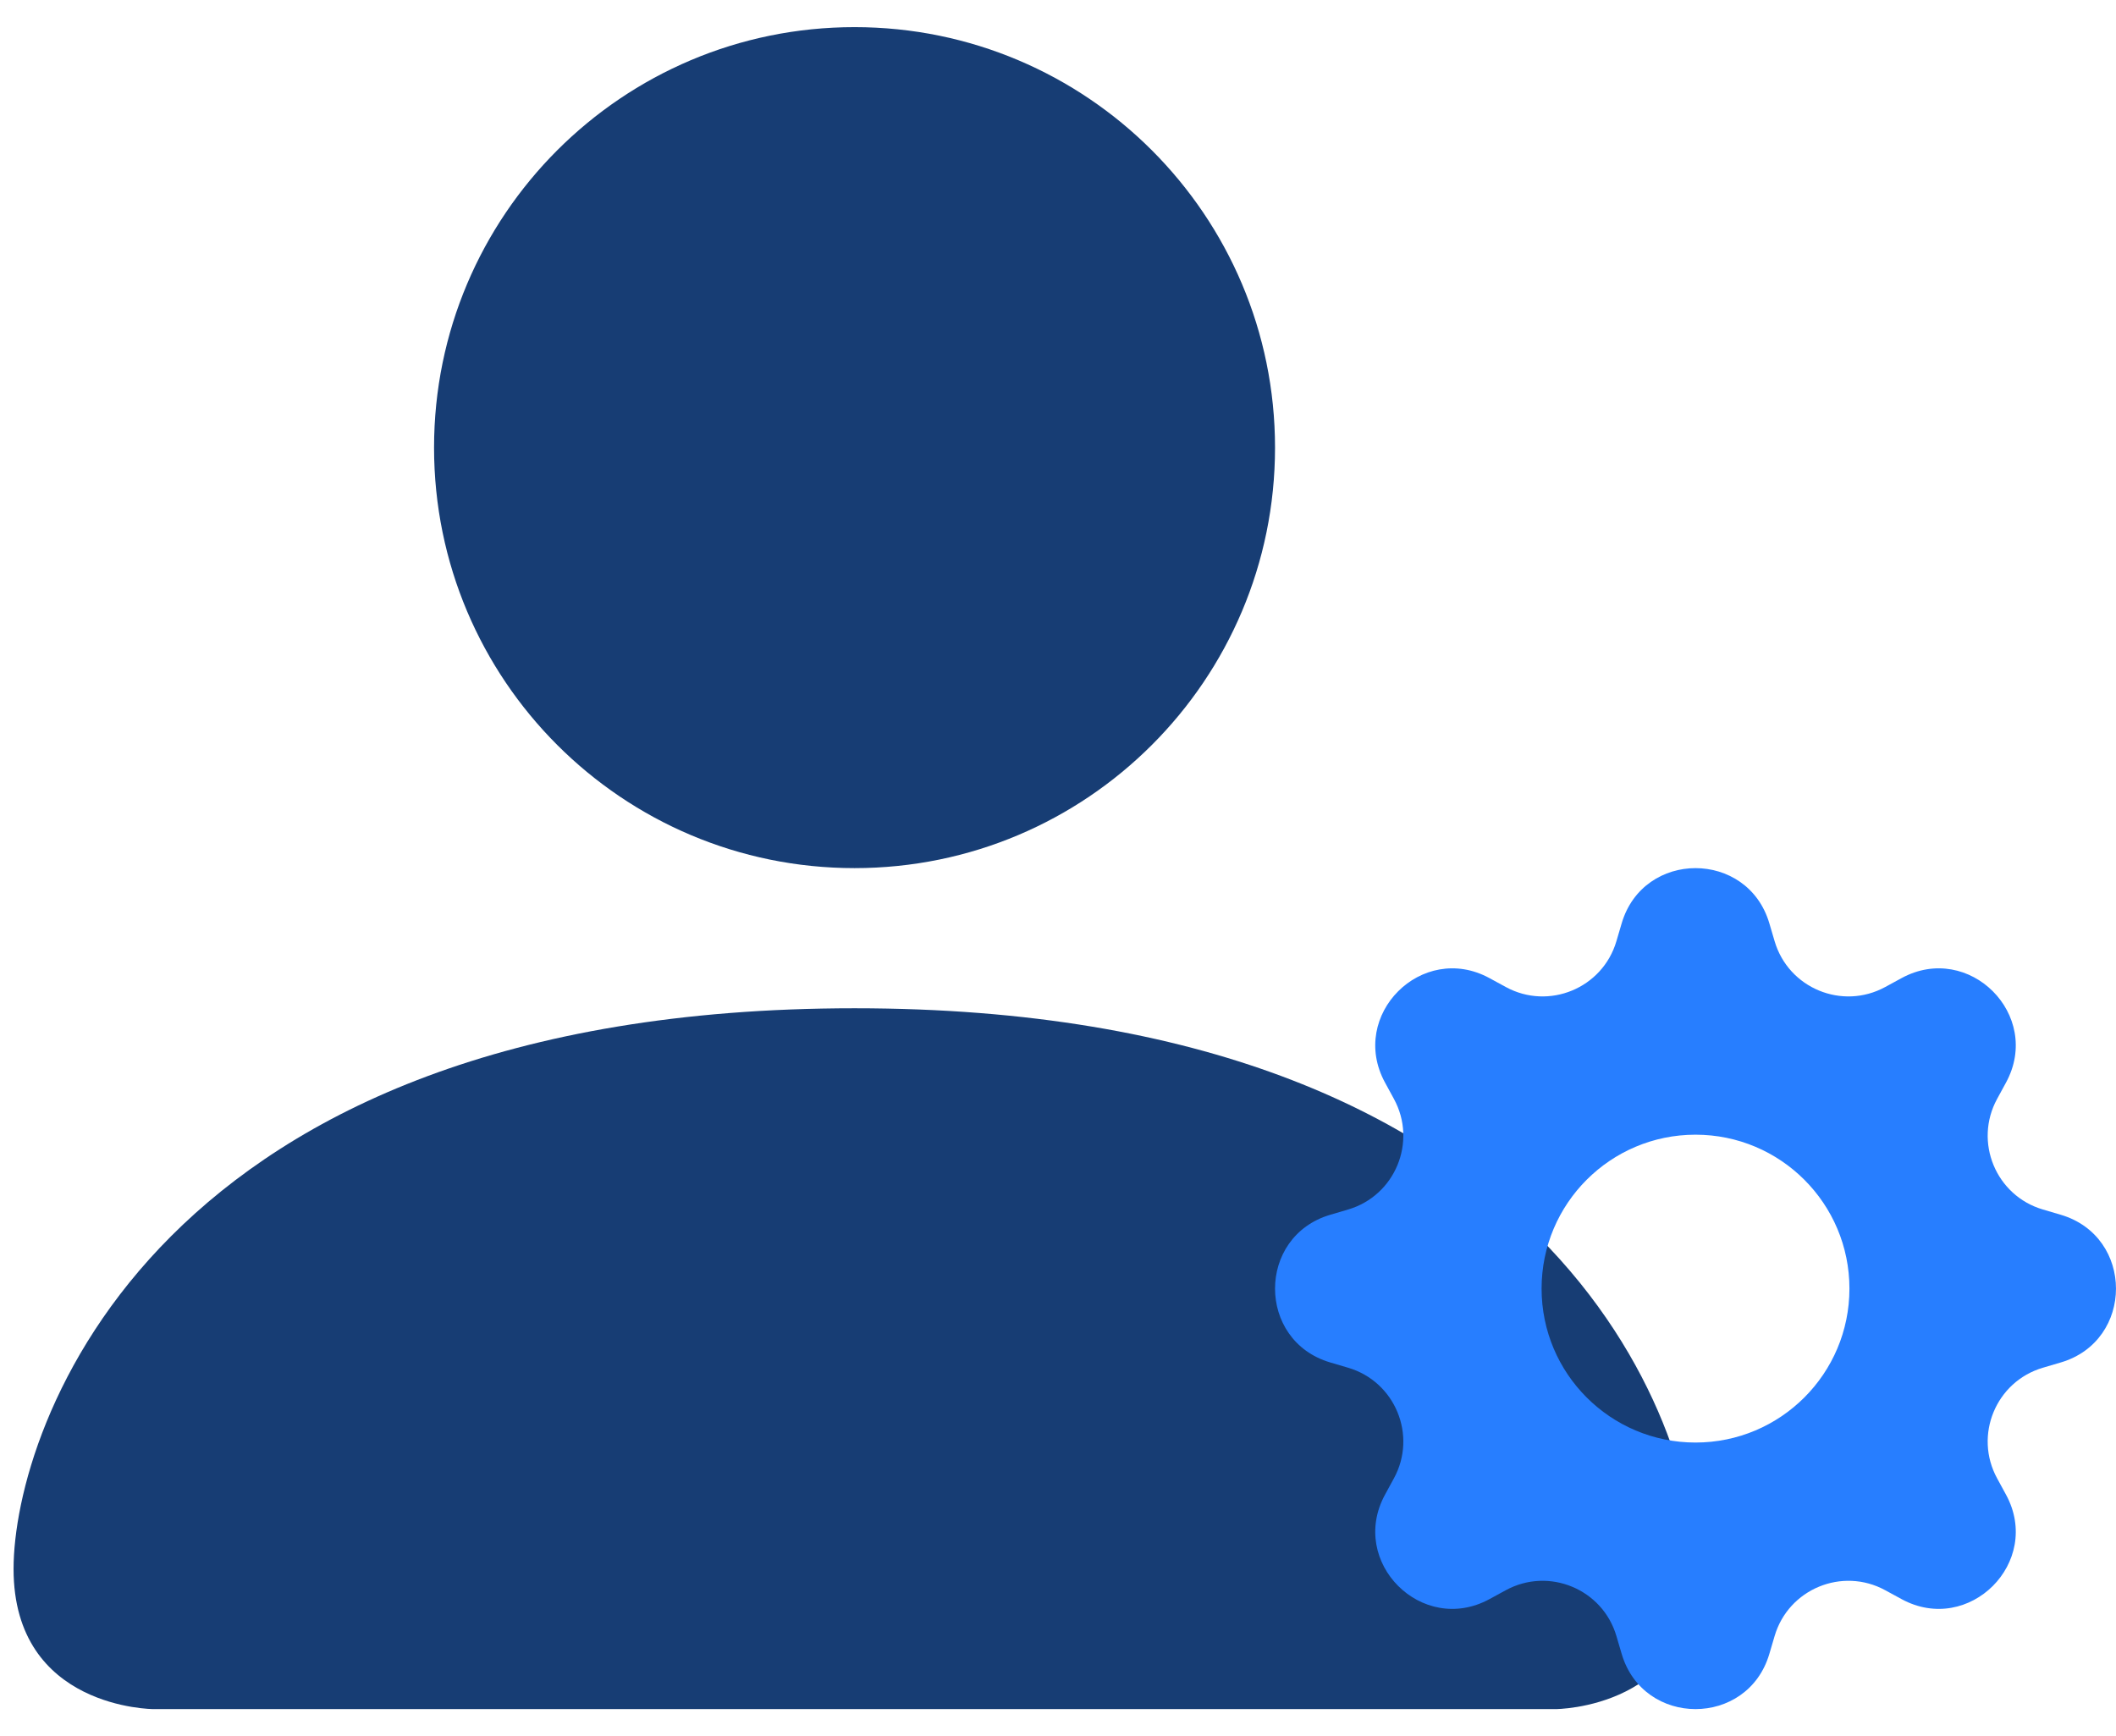 <svg width="39" height="32" viewBox="0 0 39 32" fill="none" xmlns="http://www.w3.org/2000/svg">
<path d="M2.833 31.5C2.833 31.5 0.25 31.5 0.25 28.917C0.25 26.333 2.833 18.583 15.75 18.583C28.667 18.583 31.25 26.333 31.25 28.917C31.25 31.5 28.667 31.5 28.667 31.5H2.833Z" fill="#173D74"/>
<path d="M15.75 16C20.03 16 23.5 12.53 23.5 8.25C23.5 3.97 20.03 0.5 15.75 0.5C11.47 0.5 8 3.97 8 8.25C8 12.53 11.47 16 15.75 16Z" fill="#173D74"/>
<path d="M32.611 17.018C32.211 15.661 30.289 15.661 29.889 17.018L29.792 17.347C29.537 18.213 28.547 18.624 27.753 18.191L27.452 18.027C26.209 17.351 24.851 18.709 25.527 19.952L25.691 20.253C26.124 21.047 25.713 22.037 24.847 22.292L24.518 22.389C23.161 22.789 23.161 24.711 24.518 25.111L24.847 25.208C25.713 25.463 26.124 26.453 25.691 27.247L25.527 27.548C24.851 28.791 26.209 30.149 27.452 29.473L27.753 29.309C28.547 28.876 29.537 29.287 29.792 30.153L29.889 30.482C30.289 31.839 32.211 31.839 32.611 30.482L32.708 30.153C32.963 29.287 33.953 28.876 34.747 29.309L35.048 29.473C36.291 30.149 37.649 28.791 36.973 27.548L36.809 27.247C36.376 26.453 36.786 25.463 37.653 25.208L37.982 25.111C39.339 24.711 39.339 22.789 37.982 22.389L37.653 22.292C36.786 22.037 36.376 21.047 36.809 20.253L36.973 19.952C37.649 18.709 36.291 17.351 35.048 18.027L34.747 18.191C33.953 18.624 32.963 18.213 32.708 17.347L32.611 17.018ZM31.25 26.587C29.683 26.587 28.413 25.317 28.413 23.75C28.413 22.183 29.683 20.913 31.25 20.913C32.817 20.913 34.087 22.183 34.087 23.75C34.087 25.317 32.817 26.587 31.25 26.587Z" fill="#277EFF"/>
</svg>

